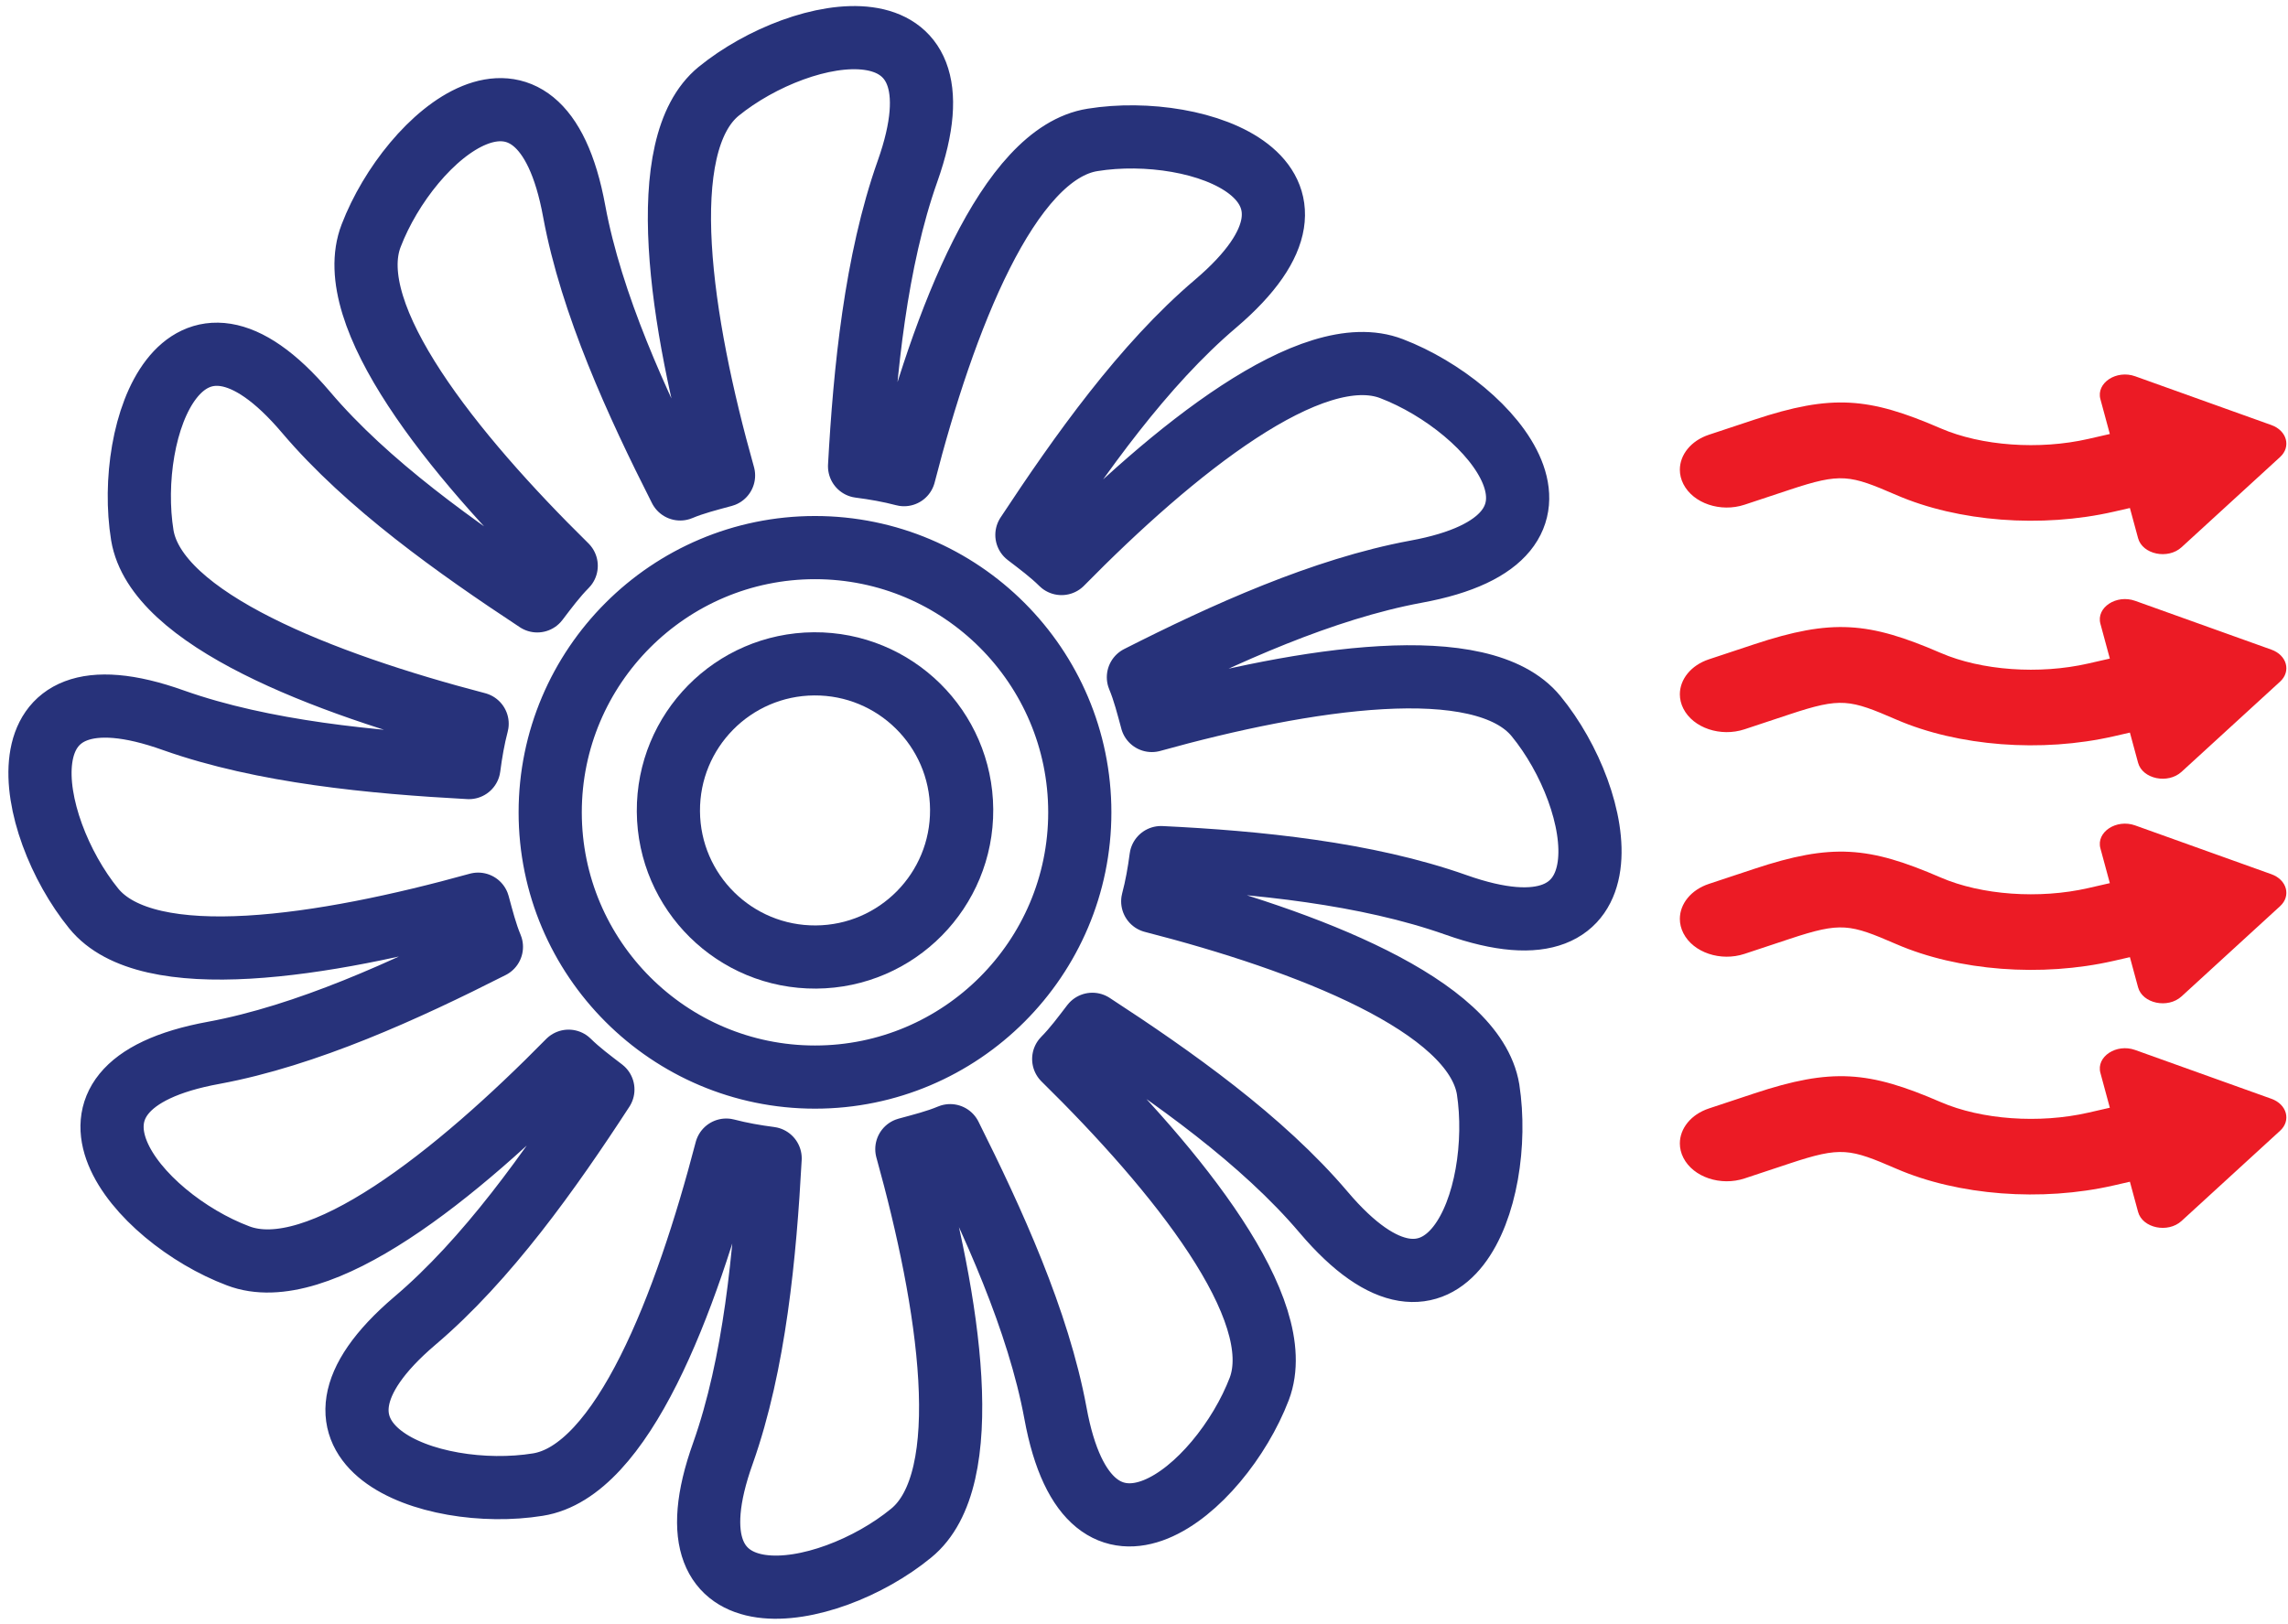 <svg xmlns="http://www.w3.org/2000/svg" width="193" height="137" viewBox="0 0 193 137" fill="none"><path d="M97.162 60.791C96.824 59.557 96.516 58.309 96.028 57.144C103.254 53.479 111.61 49.689 119.436 48.239C135.301 45.343 125.891 34.364 117.386 31.108C110.685 28.522 98.96 37.967 89.544 47.549C88.648 46.66 87.627 45.907 86.623 45.136C91.105 38.338 96.451 30.785 102.546 25.617C114.791 15.183 101.158 10.355 92.169 11.803C85.043 12.922 79.601 27.032 76.259 40.05C75.036 39.727 73.788 39.509 72.508 39.344C72.95 31.283 73.873 22.015 76.549 14.458C81.916 -0.682 67.681 1.971 60.623 7.703C55.087 12.239 57.383 27.172 61.032 40.117C59.794 40.455 58.544 40.765 57.377 41.255C53.714 34.035 49.884 25.647 48.438 17.837C45.542 1.973 34.565 11.382 31.307 19.887C28.725 26.578 38.193 38.331 47.761 47.741C46.861 48.65 46.096 49.681 45.319 50.7C38.524 46.22 30.979 40.878 25.816 34.787C15.381 22.482 10.556 36.175 12.004 45.161C13.181 52.229 27.233 57.669 40.247 61.068C39.931 62.274 39.718 63.505 39.554 64.766C31.44 64.329 22.218 63.46 14.656 60.784C-0.485 55.355 2.169 69.592 7.899 76.649C12.437 82.247 27.383 79.889 40.331 76.293C40.664 77.511 40.971 78.743 41.452 79.893C34.232 83.556 25.843 87.388 18.034 88.834C2.169 91.73 11.579 102.769 20.084 105.965C26.839 108.549 38.551 99.12 47.963 89.544C48.853 90.423 49.861 91.169 50.855 91.932C46.428 98.733 41.081 106.288 34.984 111.455C22.739 121.892 36.372 126.718 45.361 125.269C52.483 124.151 57.869 110.055 61.263 97.043C62.469 97.36 63.701 97.574 64.963 97.739C64.526 105.848 63.657 115.06 60.984 122.617C55.554 137.756 69.791 135.164 76.849 129.372C82.443 124.836 80.093 109.905 76.496 96.962C77.732 96.624 78.982 96.316 80.149 95.826C83.758 103.046 87.588 111.432 89.031 119.24C91.928 135.104 102.965 125.695 106.224 117.189C108.751 110.491 99.308 98.77 89.728 89.357C90.619 88.459 91.371 87.436 92.144 86.429C98.941 90.855 106.488 96.197 111.654 102.29C122.088 114.595 126.914 100.962 125.526 91.913C124.347 84.837 110.266 79.393 97.237 76.051C97.556 74.849 97.772 73.619 97.937 72.363C106.005 72.75 115.239 73.671 122.813 76.351C137.955 81.72 135.361 67.483 129.569 60.426C125.026 54.882 110.114 57.19 97.16 60.793L97.162 60.791ZM68.749 90.882C56.431 90.882 46.411 80.862 46.411 68.544C46.411 56.225 56.431 46.205 68.749 46.205C81.068 46.205 91.084 56.225 91.084 68.544C91.084 80.862 81.064 90.882 68.749 90.882Z" stroke="#27327A" stroke-width="5.33" stroke-linejoin="round"></path><path d="M81.118 68.296C81.165 75.127 75.666 80.703 68.836 80.751C62.005 80.798 56.429 75.3 56.381 68.469C56.334 61.638 61.832 56.062 68.663 56.014C75.494 55.967 81.07 61.465 81.118 68.296Z" stroke="#27327A" stroke-width="5.33"></path><path d="M147.16 42.586L150.97 41.322C155.307 39.883 156.029 40.066 159.96 41.767C165.182 44.03 172.208 44.57 178.3 43.177L179.664 42.865L180.353 45.409C180.725 46.781 182.869 47.23 184.02 46.176L192.332 38.564C193.28 37.697 192.911 36.335 191.599 35.866L180.111 31.75C178.521 31.18 176.804 32.312 177.176 33.683L177.971 36.62L176.148 37.037C172.017 37.98 167.132 37.63 163.702 36.143C157.645 33.522 154.536 33.237 147.964 35.418L144.154 36.682C142.626 37.189 141.701 38.379 141.701 39.635C141.701 40.039 141.797 40.45 142 40.847C142.83 42.477 145.139 43.256 147.16 42.586Z" fill="#EC1B25"></path><path d="M147.16 61.535L150.97 60.271C155.307 58.833 156.029 59.015 159.96 60.716C165.182 62.979 172.208 63.519 178.3 62.127L179.664 61.814L180.353 64.359C180.725 65.73 182.869 66.179 184.02 65.125L192.332 57.514C193.28 56.646 192.911 55.284 191.599 54.815L180.111 50.699C178.521 50.129 176.804 51.261 177.176 52.632L177.971 55.57L176.148 55.986C172.017 56.929 167.132 56.579 163.702 55.092C157.645 52.471 154.536 52.186 147.964 54.367L144.154 55.631C142.626 56.138 141.701 57.328 141.701 58.585C141.701 58.988 141.797 59.4 142 59.797C142.83 61.427 145.139 62.206 147.16 61.535Z" fill="#EC1B25"></path><path d="M147.16 80.484L150.97 79.22C155.307 77.781 156.029 77.964 159.96 79.665C165.182 81.928 172.208 82.468 178.3 81.075L179.664 80.763L180.353 83.307C180.725 84.679 182.869 85.128 184.02 84.074L192.332 76.462C193.28 75.595 192.911 74.233 191.599 73.764L180.111 69.648C178.521 69.078 176.804 70.21 177.176 71.581L177.971 74.518L176.148 74.935C172.017 75.878 167.132 75.528 163.702 74.041C157.645 71.42 154.536 71.135 147.964 73.316L144.154 74.58C142.626 75.087 141.701 76.277 141.701 77.533C141.701 77.937 141.797 78.349 142 78.745C142.83 80.376 145.139 81.154 147.16 80.484Z" fill="#EC1B25"></path><path d="M147.16 99.433L150.97 98.169C155.307 96.731 156.029 96.913 159.96 98.614C165.182 100.877 172.208 101.417 178.3 100.024L179.664 99.712L180.353 102.257C180.725 103.628 182.869 104.077 184.02 103.023L192.332 95.411C193.28 94.544 192.911 93.182 191.599 92.713L180.111 88.597C178.521 88.027 176.804 89.159 177.176 90.53L177.971 93.468L176.148 93.885C172.017 94.827 167.132 94.477 163.702 92.99C157.645 90.369 154.536 90.084 147.964 92.265L144.154 93.529C142.626 94.036 141.701 95.226 141.701 96.483C141.701 96.886 141.797 97.298 142 97.695C142.83 99.325 145.139 100.104 147.16 99.433Z" fill="#EC1B25"></path></svg>